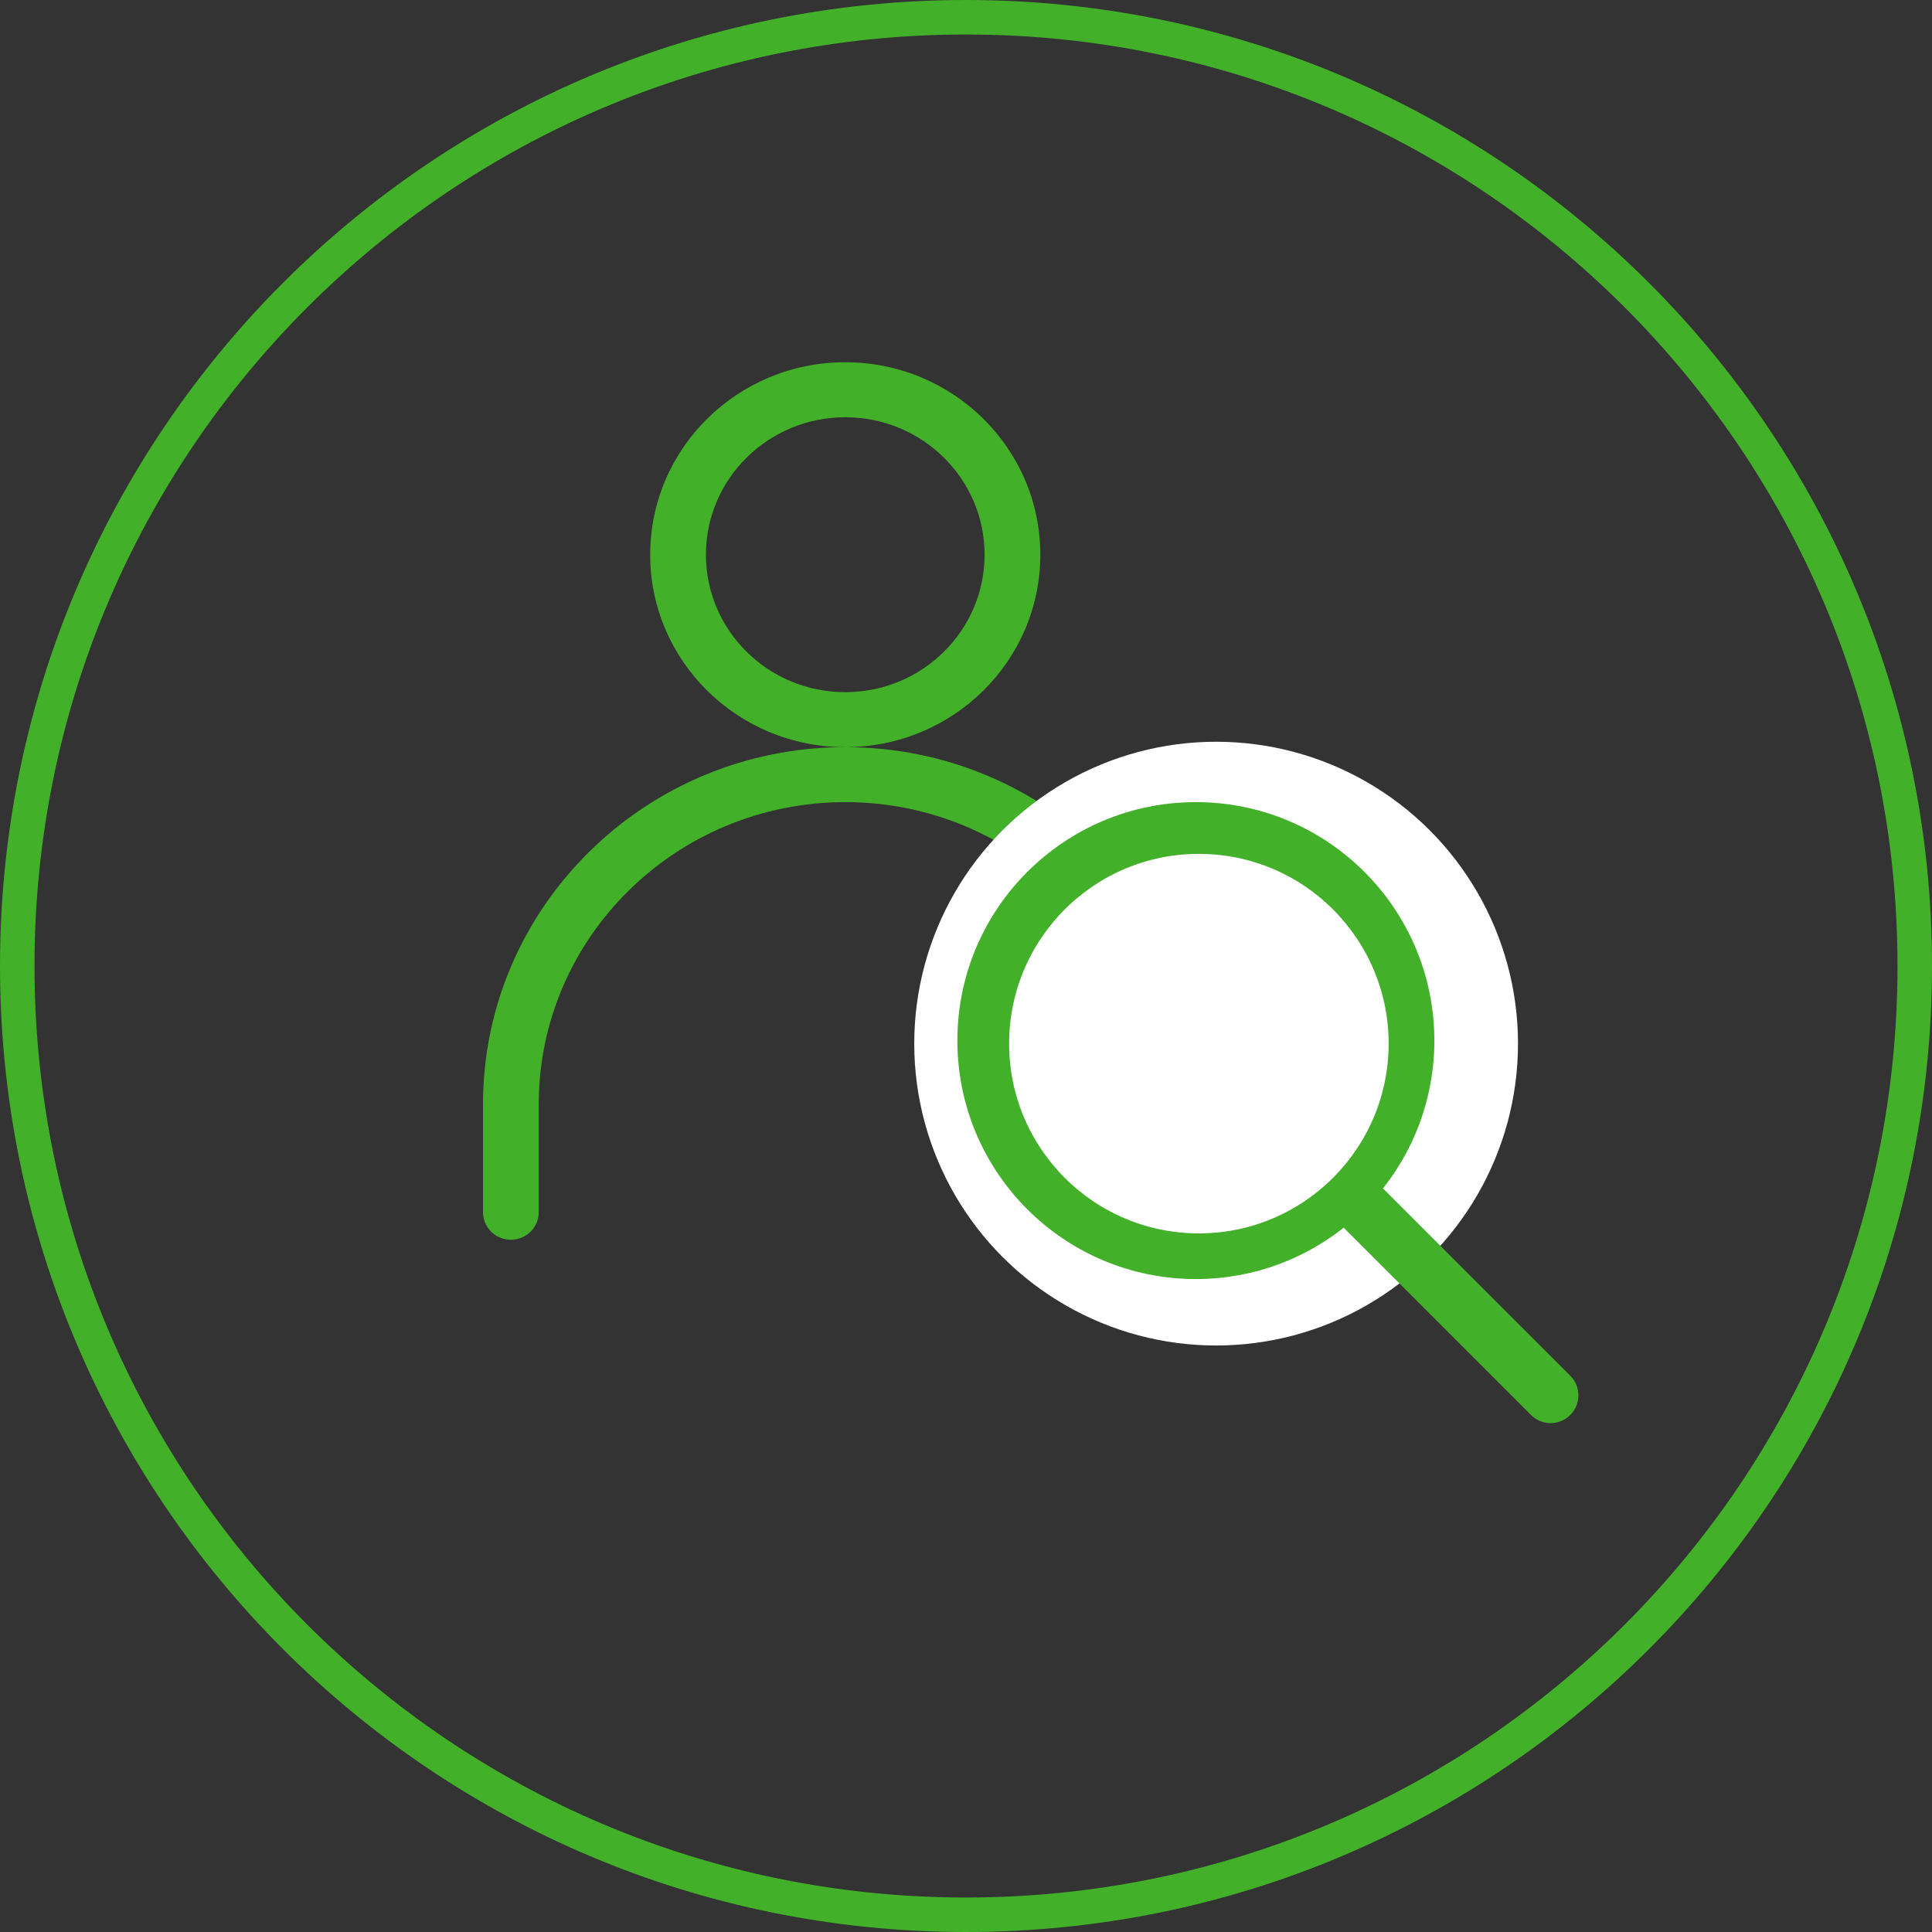 <?xml version="1.0" encoding="UTF-8" standalone="no"?>
<svg width="112px" height="112px" viewBox="0 0 112 112" version="1.1" xmlns="http://www.w3.org/2000/svg" xmlns:xlink="http://www.w3.org/1999/xlink" xmlns:sketch="http://www.bohemiancoding.com/sketch/ns">
    <rect x="0" y="0" width="112" height="112" fill="#333333" stroke="none"/>
    <!-- Generator: Sketch 3.3.2 (12043) - http://www.bohemiancoding.com/sketch -->
    <title>FindDentist</title>
    <desc>Created with Sketch.</desc>
    <defs></defs>
    <g id="HOME-FLOW" stroke="none" stroke-width="1" fill="none" fill-rule="evenodd" sketch:type="MSPage">
        <g id="0_0_Pre-Login_Home_Patients" sketch:type="MSArtboardGroup" transform="translate(-764, -888)">
            <g id="H2-Copy" sketch:type="MSLayerGroup" transform="translate(120, 770)">
                <g id="FindDentist" transform="translate(645, 119)" sketch:type="MSShapeGroup">
                    <path d="M55,110 C85.376,110 110,85.376 110,55 C110,24.624 85.376,0 55,0 C24.624,0 0,24.624 0,55 C0,85.376 24.624,110 55,110 Z" id="Oval-30" stroke="#43B02A" stroke-width="2"></path>
                    <path d="M69,63.031 C69,51.588 59.6,42.312 48,42.312 C36.409,42.312 27,51.597 27,63.022 L27,69.276 C27,70.156 27.723,70.869 28.615,70.869 C29.508,70.869 30.231,70.156 30.231,69.276 L30.231,63.022 C30.231,53.358 38.193,45.5 48,45.5 C57.815,45.5 65.769,53.348 65.769,63.031 L65.769,69.266 C65.769,70.146 66.492,70.86 67.385,70.86 C68.277,70.86 69,70.146 69,69.266 L69,63.031 L69,63.031 Z M59.308,31.156 C59.308,24.995 54.245,20 48,20 C41.755,20 36.692,24.995 36.692,31.156 C36.692,37.318 41.755,42.312 48,42.312 C54.245,42.312 59.308,37.318 59.308,31.156 L59.308,31.156 Z M39.923,31.156 C39.923,26.755 43.539,23.188 48,23.188 C52.461,23.188 56.077,26.755 56.077,31.156 C56.077,35.557 52.461,39.125 48,39.125 C43.539,39.125 39.923,35.557 39.923,31.156 L39.923,31.156 Z" id="Rectangle-873" fill="#43B02A"></path>
                    <g id="Oval-31-+-Rectangle-404-Copy-3" transform="translate(52, 42)">
                        <circle id="Oval-31" fill="#FFFFFF" cx="17.5" cy="17.5" r="17.5"></circle>
                        <path d="M24.93,27.498 L36.106,38.674 C36.54,39.107 37.24,39.11 37.677,38.674 C38.11,38.24 38.105,37.532 37.677,37.103 L26.5,25.928 C28.466,23.607 29.651,20.604 29.651,17.324 C29.651,9.965 23.685,4 16.325,4 C8.966,4 3,9.965 3,17.324 C3,24.683 8.966,30.648 16.325,30.648 C19.605,30.648 22.608,29.463 24.93,27.498 L24.93,27.498 L24.93,27.498 Z M5,17.5 C5,11.149 10.149,6 16.5,6 C22.851,6 28,11.149 28,17.5 C28,23.851 22.851,29 16.5,29 C10.149,29 5,23.851 5,17.5 L5,17.5 Z" id="Rectangle-404-Copy-3" stroke="#43B02A" fill="#43B02A"></path>
                    </g>
                </g>
            </g>
        </g>
    </g>
</svg>